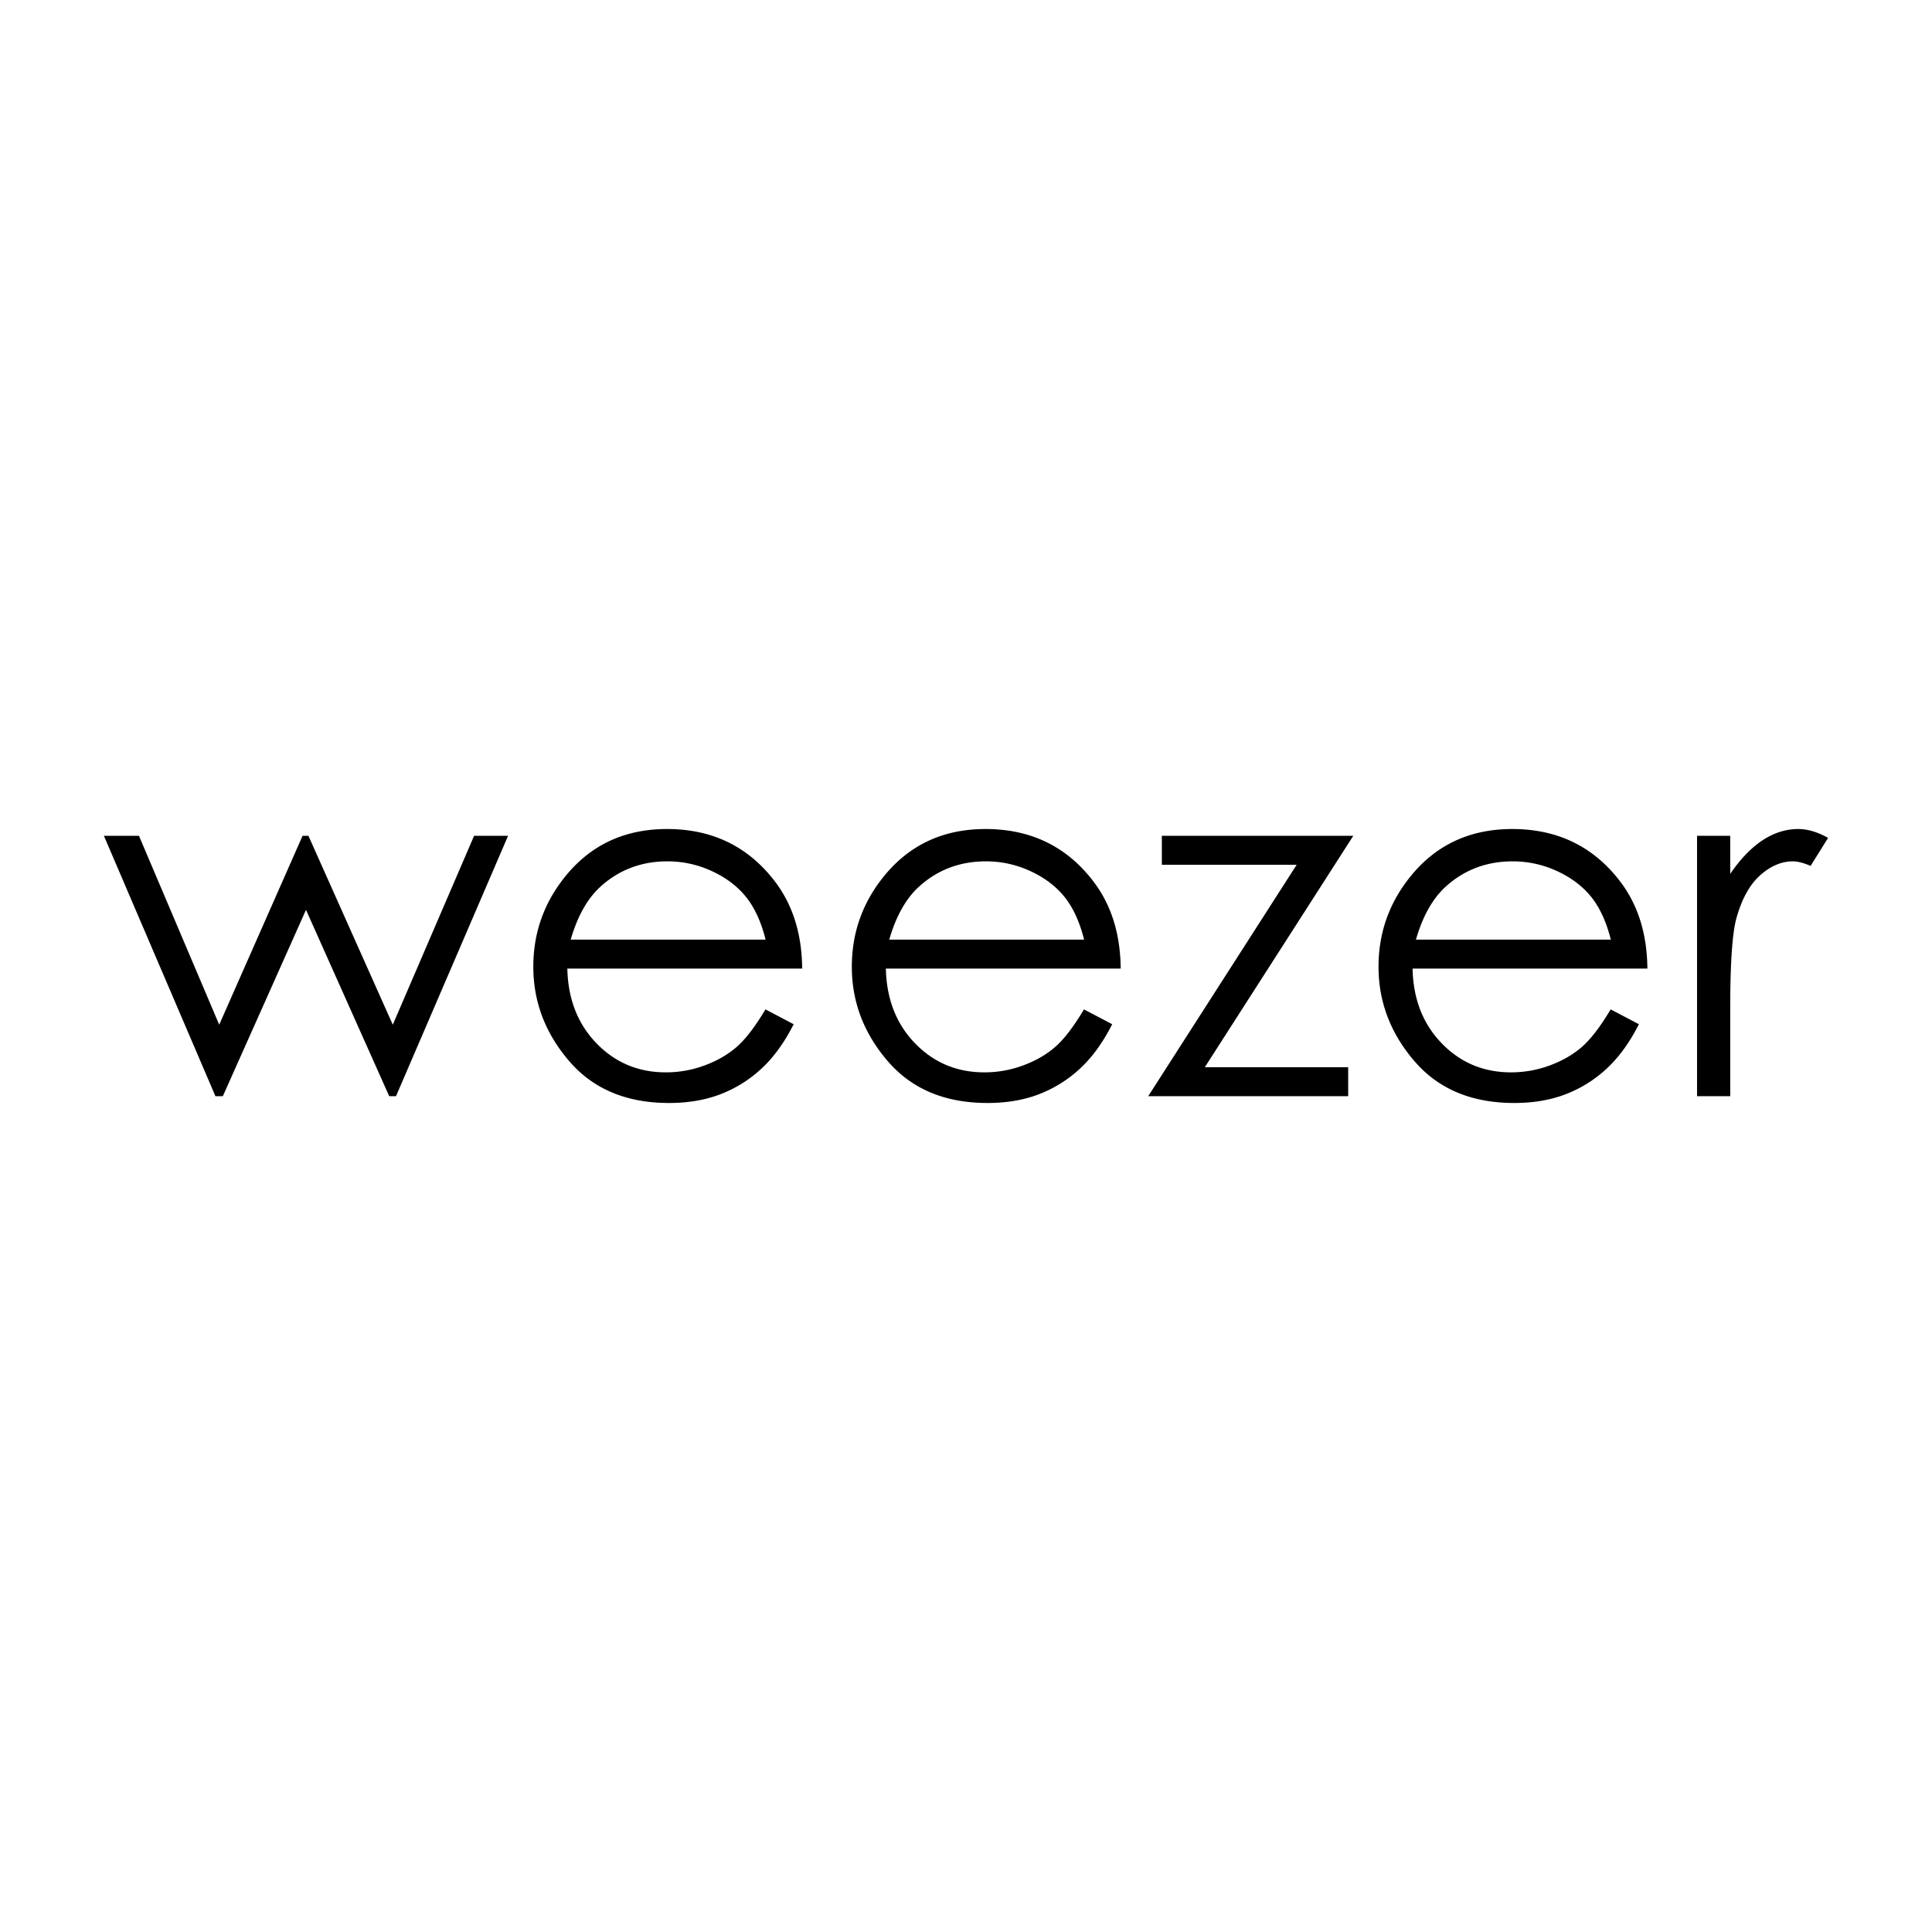 <svg xmlns="http://www.w3.org/2000/svg" width="2500" height="2500" viewBox="0 0 192.756 192.756"><g fill-rule="evenodd" clip-rule="evenodd"><path fill="#fff" d="M0 0h192.756v192.756H0V0z"/><path d="M10.368 83.39h3.498l8.005 18.845 8.316-18.845h.586l8.415 18.845L47.3 83.39h3.39l-11.18 25.976h-.678l-8.303-18.591-8.296 18.591h-.739L10.368 83.39zM76.369 100.707l2.817 1.48c-.926 1.826-1.994 3.3-3.206 4.423a12.702 12.702 0 0 1-4.09 2.558c-1.515.584-3.229.877-5.143.877-4.241 0-7.559-1.389-9.95-4.169-2.393-2.779-3.588-5.922-3.588-9.427 0-3.297 1.012-6.235 3.036-8.816 2.565-3.282 6.001-4.922 10.305-4.922 4.431 0 7.969 1.68 10.615 5.039 1.881 2.372 2.837 5.333 2.869 8.883h-23.43c.064 3.029 1.031 5.514 2.902 7.45 1.87 1.938 4.181 2.906 6.932 2.906 1.327 0 2.618-.232 3.873-.697s2.322-1.083 3.202-1.854c.881-.769 1.832-2.013 2.856-3.731zm.016-6.96c-.448-1.777-1.101-3.198-1.957-4.262-.857-1.063-1.988-1.92-3.397-2.571a10.476 10.476 0 0 0-4.44-.977c-2.562 0-4.762.818-6.602 2.453-1.345 1.191-2.362 2.977-3.05 5.357h19.446zM108.146 100.707l2.818 1.48c-.926 1.826-1.994 3.3-3.207 4.423a12.704 12.704 0 0 1-4.088 2.558c-1.516.584-3.23.877-5.143.877-4.243 0-7.56-1.389-9.951-4.169-2.393-2.779-3.588-5.922-3.588-9.427 0-3.297 1.012-6.235 3.036-8.816 2.566-3.282 6-4.922 10.306-4.922 4.43 0 7.969 1.68 10.613 5.039 1.881 2.372 2.838 5.333 2.869 8.883H88.384c.064 3.029 1.031 5.514 2.902 7.45 1.871 1.938 4.181 2.906 6.931 2.906 1.328 0 2.619-.232 3.873-.697 1.256-.465 2.324-1.083 3.203-1.854.879-.769 1.83-2.013 2.853-3.731zm.016-6.96c-.447-1.777-1.1-3.198-1.955-4.262-.857-1.063-1.988-1.92-3.398-2.571a10.475 10.475 0 0 0-4.439-.977c-2.561 0-4.762.818-6.602 2.453-1.345 1.191-2.362 2.977-3.049 5.357h19.443zM115.918 83.39h19.1l-14.815 23.089h14.305v2.887h-19.949l14.812-23.09h-13.453V83.39zM160.695 100.707l2.818 1.48c-.926 1.826-1.994 3.3-3.207 4.423a12.683 12.683 0 0 1-4.088 2.558c-1.516.584-3.23.877-5.143.877-4.242 0-7.559-1.389-9.951-4.169-2.393-2.779-3.588-5.922-3.588-9.427 0-3.297 1.012-6.235 3.037-8.816 2.564-3.282 6-4.922 10.305-4.922 4.43 0 7.969 1.68 10.615 5.039 1.881 2.372 2.836 5.333 2.867 8.883h-23.428c.062 3.029 1.029 5.514 2.902 7.45 1.869 1.938 4.18 2.906 6.932 2.906a11.07 11.07 0 0 0 3.873-.697c1.254-.465 2.322-1.083 3.201-1.854.881-.769 1.832-2.013 2.855-3.731zm.018-6.96c-.449-1.777-1.102-3.198-1.957-4.262-.857-1.063-1.988-1.92-3.396-2.571a10.484 10.484 0 0 0-4.441-.977c-2.561 0-4.762.818-6.602 2.453-1.346 1.191-2.363 2.977-3.049 5.357h19.445zM169.314 83.39h3.311v3.797c1.023-1.496 2.104-2.616 3.238-3.36 1.135-.743 2.318-1.115 3.551-1.115.926 0 1.918.294 2.975.883l-1.744 2.796c-.703-.302-1.297-.454-1.777-.454-1.121 0-2.201.459-3.24 1.375-1.041.917-1.832 2.338-2.377 4.267-.416 1.483-.625 4.479-.625 8.989v8.798h-3.311V83.39h-.001z"/></g></svg>